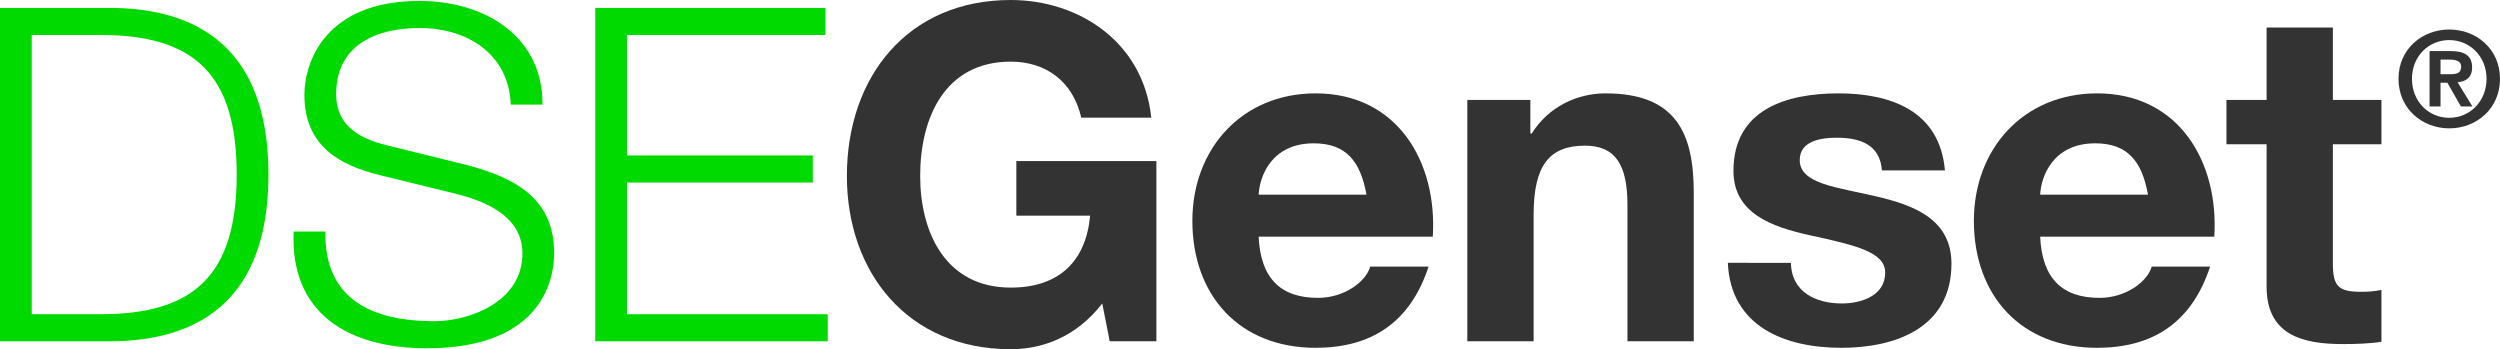 <?xml version="1.0" encoding="utf-8"?>
<!-- Generator: Adobe Illustrator 16.0.3, SVG Export Plug-In . SVG Version: 6.00 Build 0)  -->
<!DOCTYPE svg PUBLIC "-//W3C//DTD SVG 1.1//EN" "http://www.w3.org/Graphics/SVG/1.1/DTD/svg11.dtd">
<svg version="1.1" id="Layer_1" xmlns="http://www.w3.org/2000/svg" xmlns:xlink="http://www.w3.org/1999/xlink" x="0px" y="0px"
	 width="249.445px" height="34.844px" viewBox="0 0 249.445 34.844" enable-background="new 0 0 249.445 34.844"
	 xml:space="preserve">
<g>
	<path fill="#333333" d="M131.268,9.316c-7.313,0-12.296,5.496-12.296,12.718c0,7.453,4.704,12.67,12.296,12.67
		c5.451,0,9.41-2.422,11.273-8.105h-5.822c-0.42,1.49-2.562,3.121-5.217,3.121c-3.681,0-5.729-1.91-5.917-6.103h17.375
		C143.428,16.211,139.467,9.316,131.268,9.316z M125.585,19.425c0.093-1.863,1.305-5.124,5.497-5.124
		c3.215,0,4.658,1.771,5.264,5.124H125.585z"/>
	<path fill="#333333" d="M101.409,21.521h7.361c-0.42,4.612-3.168,7.175-7.92,7.175c-6.568,0-9.037-5.591-9.037-11.134
		c0-5.822,2.469-11.412,9.037-11.412c3.448,0,6.196,1.909,7.034,5.59h6.988C114.08,4.192,107.652,0,100.85,0
		C90.556,0,84.5,7.686,84.5,17.562c0,9.597,6.056,17.282,16.35,17.282c3.215,0,6.569-1.258,9.131-4.564l0.745,3.772h4.658v-17.98
		h-13.975V21.521z"/>
	<path fill="#333333" d="M160.196,9.316c-2.795,0-5.683,1.305-7.36,4.007h-0.14V9.969h-6.289v24.083h6.615V21.428
		c0-4.891,1.536-6.894,5.124-6.894c3.074,0,4.238,1.956,4.238,5.916v13.602H169V19.239C169,13.276,167.23,9.316,160.196,9.316z"/>
	<path fill="#333333" d="M232.771,2.748h-6.614v7.221h-4.007v4.425h4.007v14.208c0,4.799,3.54,5.729,7.594,5.729
		c1.303,0,2.747-0.046,3.865-0.232v-5.171c-0.699,0.141-1.352,0.187-2.05,0.187c-2.236,0-2.795-0.56-2.795-2.795V14.394h4.845V9.969
		h-4.845V2.748z"/>
	<path fill="#333333" d="M209.246,9.316c-7.313,0-12.297,5.496-12.297,12.718c0,7.453,4.704,12.67,12.297,12.67
		c5.451,0,9.41-2.422,11.274-8.105h-5.823c-0.42,1.49-2.563,3.121-5.218,3.121c-3.681,0-5.729-1.91-5.916-6.103h17.376
		C221.405,16.211,217.445,9.316,209.246,9.316z M203.563,19.425c0.094-1.863,1.305-5.124,5.497-5.124
		c3.214,0,4.658,1.771,5.264,5.124H203.563z"/>
	<path fill="#333333" d="M246.662,6.729c0-1.2-0.777-1.635-2.162-1.635h-2.082v5.526h1.092V8.258h0.687l1.347,2.362h1.146
		l-1.477-2.415C246.03,8.14,246.662,7.745,246.662,6.729z M243.51,7.402V5.95h0.924c0.502,0,1.136,0.092,1.136,0.686
		c0,0.674-0.462,0.767-1.082,0.767H243.51z"/>
	<path fill="#333333" d="M244.381,2.944c-2.677,0-5.063,1.925-5.063,4.919c0,3.008,2.387,4.945,5.063,4.945
		c2.678,0,5.064-1.938,5.064-4.945C249.445,4.869,247.059,2.944,244.381,2.944z M244.381,11.755c-2.069,0-3.72-1.636-3.72-3.892
		c0-2.242,1.65-3.865,3.72-3.865c2.045,0,3.722,1.623,3.722,3.865C248.103,10.119,246.426,11.755,244.381,11.755z"/>
	<path fill="#333333" d="M187.074,19.565c-3.773-0.886-7.5-1.212-7.5-3.588c0-1.957,2.189-2.235,3.68-2.235
		c2.377,0,4.332,0.699,4.519,3.261h6.289c-0.513-5.916-5.357-7.687-10.621-7.687c-5.171,0-10.481,1.584-10.481,7.732
		c0,4.239,3.82,5.59,7.641,6.429c4.75,1.025,7.498,1.724,7.498,3.727c0,2.329-2.422,3.075-4.332,3.075
		c-2.607,0-5.03-1.165-5.076-4.054H172.4c0.279,6.383,5.73,8.479,11.32,8.479c5.496,0,10.992-2.049,10.992-8.385
		C194.713,21.847,190.94,20.45,187.074,19.565z"/>
</g>
<g>
	<path fill="#00DA00" d="M11.506,0.792H0v33.26h11.506c10.016-0.233,15.28-5.729,15.28-16.63S21.521,1.024,11.506,0.792z
		 M9.923,31.351H3.167V3.493h6.755C19.472,3.446,23.618,7.5,23.618,17.422S19.472,31.396,9.923,31.351z"/>
	<polygon fill="#00DA00" points="62.561,31.351 62.561,18.214 81.101,18.214 81.101,15.512 62.561,15.512 62.561,3.493 
		82.358,3.493 82.358,0.792 59.393,0.792 59.393,34.052 82.591,34.052 82.591,31.351 	"/>
	<path fill="#00DA00" d="M46.676,16.49l-8.105-2.003c-2.702-0.652-5.031-1.957-5.031-5.078c0-4.938,4.006-6.614,8.338-6.614
		c4.705,0,8.898,2.562,9.084,7.64h3.168C54.176,3.634,48.4,0.093,41.832,0.093c-9.363,0-11.46,6.103-11.46,9.364
		c0,5.17,3.587,7.033,7.5,8.012l7.407,1.816c3.074,0.745,6.847,2.236,6.847,6.01c0,4.844-5.31,6.754-8.804,6.754
		c-6.055,0-10.993-2.097-10.853-8.944h-3.168c-0.373,8.106,5.403,11.646,13.276,11.646c11.785,0,12.717-7.221,12.717-9.504
		C55.293,19.798,51.381,17.747,46.676,16.49z"/>
</g>
</svg>
